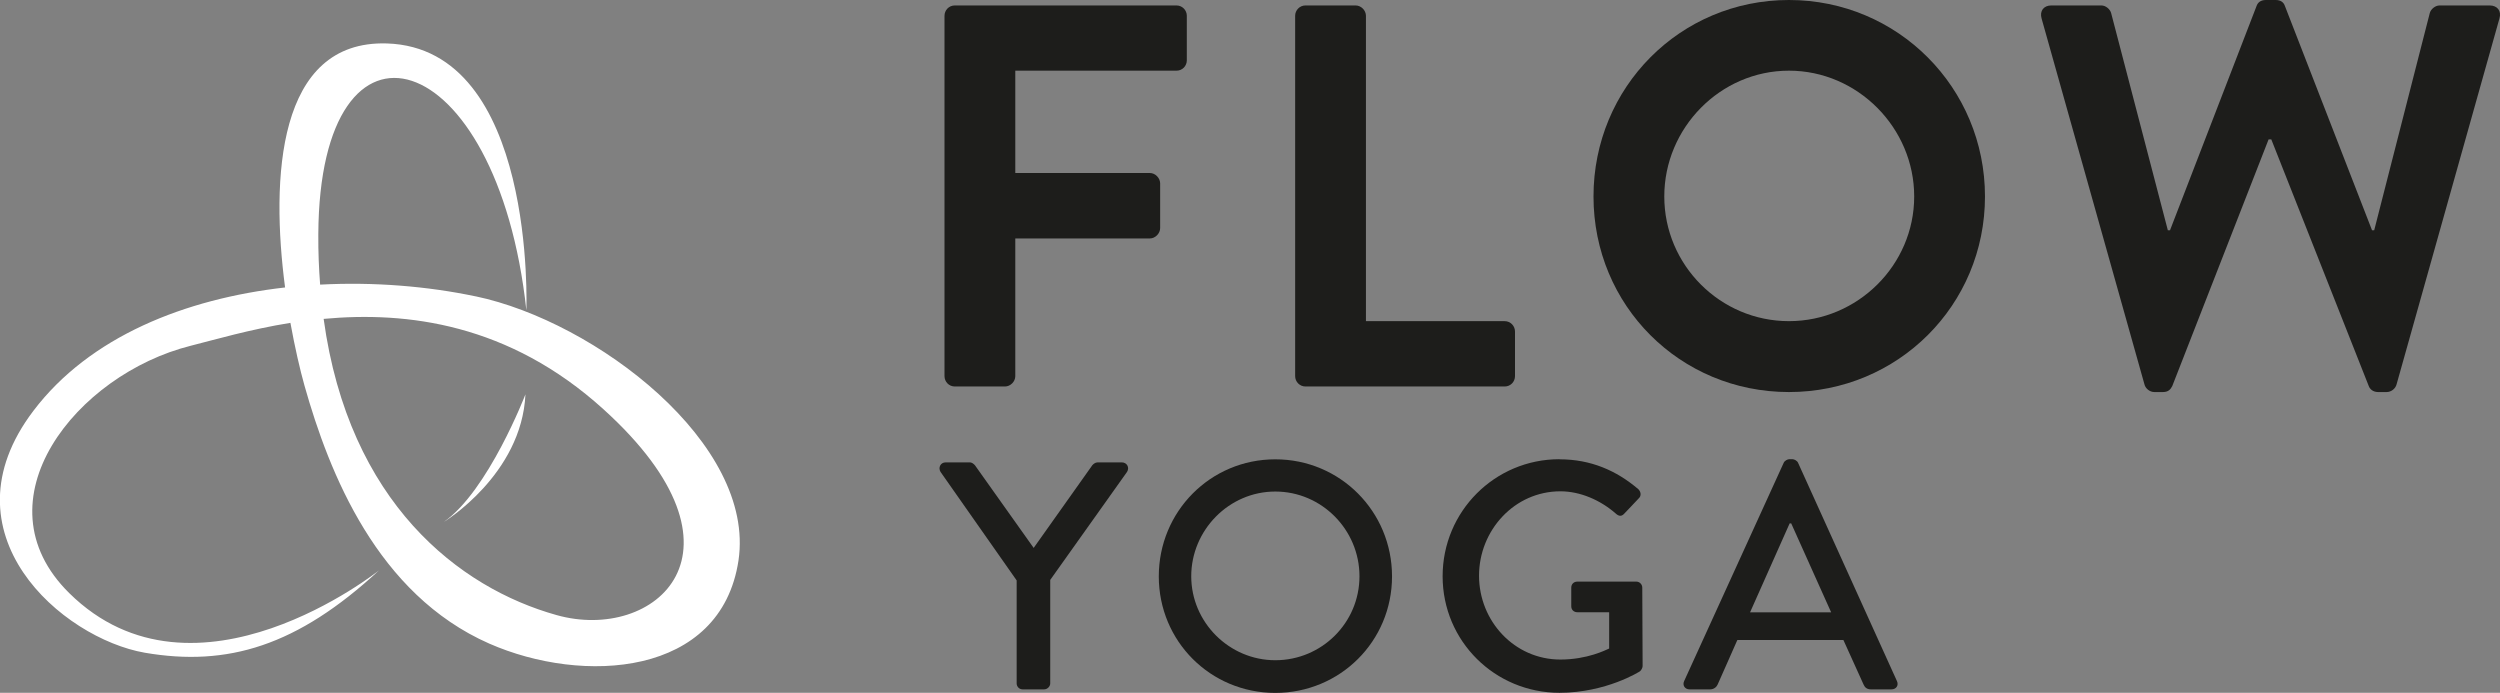<?xml version="1.0" encoding="UTF-8"?><svg id="Layer_2" xmlns="http://www.w3.org/2000/svg" viewBox="0 0 220.38 61.07"><rect x="0" y="0" width="220.38" height="61.07" fill="#808080" stroke="none"/><defs><style>.cls-1{fill:#1d1d1b;}.cls-1,.cls-2{stroke-width:0px;}.cls-2{fill:#fff;}</style></defs><g id="Layer_1-2"><path class="cls-1" d="M83.26,1.39c0-.48.38-.91.91-.91h19.54c.52,0,.91.43.91.91v3.93c0,.48-.38.91-.91.91h-14.21v9.02h11.86c.48,0,.91.44.91.92v3.93c0,.48-.43.92-.91.92h-11.86v12.14c0,.48-.43.91-.91.91h-4.42c-.53,0-.91-.43-.91-.91V1.39Z"/><path class="cls-1" d="M114.17,1.39c0-.48.39-.91.91-.91h4.42c.48,0,.91.43.91.91v26.92h12.23c.53,0,.91.44.91.91v3.94c0,.48-.38.91-.91.91h-17.56c-.52,0-.91-.43-.91-.91V1.39Z"/><path class="cls-1" d="M157.7,0c9.6,0,17.28,7.73,17.28,17.32s-7.68,17.24-17.28,17.24-17.23-7.63-17.23-17.24S148.1,0,157.7,0ZM157.7,28.31c6.05,0,11.04-4.94,11.04-10.99s-4.99-11.09-11.04-11.09-10.99,5.04-10.99,11.09,4.94,10.99,10.99,10.99Z"/><path class="cls-1" d="M179.97,1.63c-.19-.67.19-1.15.86-1.15h4.41c.38,0,.77.33.86.67l5,19.15h.19l7.63-19.77c.1-.29.34-.53.82-.53h.86c.48,0,.72.23.82.53l7.68,19.77h.19l4.9-19.15c.09-.34.48-.67.87-.67h4.41c.67,0,1.06.48.86,1.15l-9.07,32.26c-.1.38-.48.67-.87.67h-.76c-.43,0-.72-.25-.82-.53l-8.59-21.74h-.24l-8.49,21.74c-.15.29-.34.53-.82.53h-.77c-.38,0-.77-.3-.86-.67L179.97,1.63Z"/><path class="cls-1" d="M89.61,51.15l-6.7-9.55c-.23-.38,0-.84.45-.84h2.12c.22,0,.36.15.46.25l5.18,7.29,5.17-7.29c.09-.1.26-.25.46-.25h2.14c.46,0,.7.46.46.84l-6.77,9.52v9.12c0,.28-.26.53-.54.53h-1.89c-.31,0-.53-.25-.53-.53v-9.09Z"/><path class="cls-1" d="M112.42,40.49c5.72,0,10.29,4.6,10.29,10.32s-4.58,10.27-10.29,10.27-10.27-4.55-10.27-10.27,4.55-10.32,10.27-10.32ZM112.42,58.2c4.09,0,7.42-3.3,7.42-7.4s-3.33-7.47-7.42-7.47-7.41,3.41-7.41,7.47,3.35,7.4,7.41,7.4Z"/><path class="cls-1" d="M137.49,40.49c2.74,0,5.01.99,6.94,2.64.23.24.27.58.03.8-.43.47-.86.9-1.29,1.36-.23.25-.47.23-.75-.03-1.34-1.17-3.11-1.95-4.87-1.95-4.05,0-7.17,3.44-7.17,7.44s3.12,7.39,7.17,7.39c2.39,0,4.02-.85,4.3-.97v-3.2h-2.8c-.32,0-.54-.22-.54-.52v-1.65c0-.31.22-.53.54-.53h5.2c.29,0,.52.25.52.53,0,2.29.03,4.63.03,6.92,0,.14-.12.37-.24.46,0,0-2.95,1.89-7.09,1.89-5.69,0-10.3-4.55-10.3-10.27s4.6-10.32,10.3-10.32Z"/><path class="cls-1" d="M148.46,60.04l8.78-19.25c.08-.18.34-.31.48-.31h.3c.14,0,.4.13.48.31l8.72,19.25c.17.36-.05.73-.49.73h-1.8c-.34,0-.54-.16-.65-.42l-1.78-3.93h-9.35c-.57,1.33-1.17,2.61-1.74,3.93-.09.2-.32.42-.66.42h-1.81c-.42,0-.65-.37-.48-.73ZM161.42,53.98l-3.52-7.84h-.14l-3.49,7.84h7.15Z"/><path class="cls-2" d="M41.95,26.13c-4.27-.9-9-1.29-13.73-1.04-.11-1.42-.17-2.89-.16-4.43.11-21.42,15.79-16.89,18.34,6.69,0,0,.9-23.11-12.3-23.52-9.69-.3-10.23,11.92-8.97,21.51-8.8,1-17.22,4.32-22.19,10.88-8.2,10.81,2.54,20.05,9.83,21.32,7.28,1.25,13.43-.59,20.64-7.26,0,0-16.22,12.95-27.31,2-8.26-8.15.63-19.27,10.71-21.8,2.15-.54,5.19-1.44,8.79-2.02.4,2.19.84,4.11,1.24,5.53,2.19,7.76,6.42,18.39,16.28,22.74,8.25,3.63,20.44,2.94,21.98-7.33,1.52-10.28-12.56-21.05-23.18-23.28ZM49.06,54.22c-8.58-2.4-18.31-9.9-20.53-26.11,7.33-.68,16.33.41,24.67,7.97,13.88,12.57,4.5,20.58-4.14,18.14Z"/><path class="cls-2" d="M39.11,46.02s6.88-4.16,7.21-11.26c0,0-3.28,8.53-7.21,11.26Z"/></g></svg>